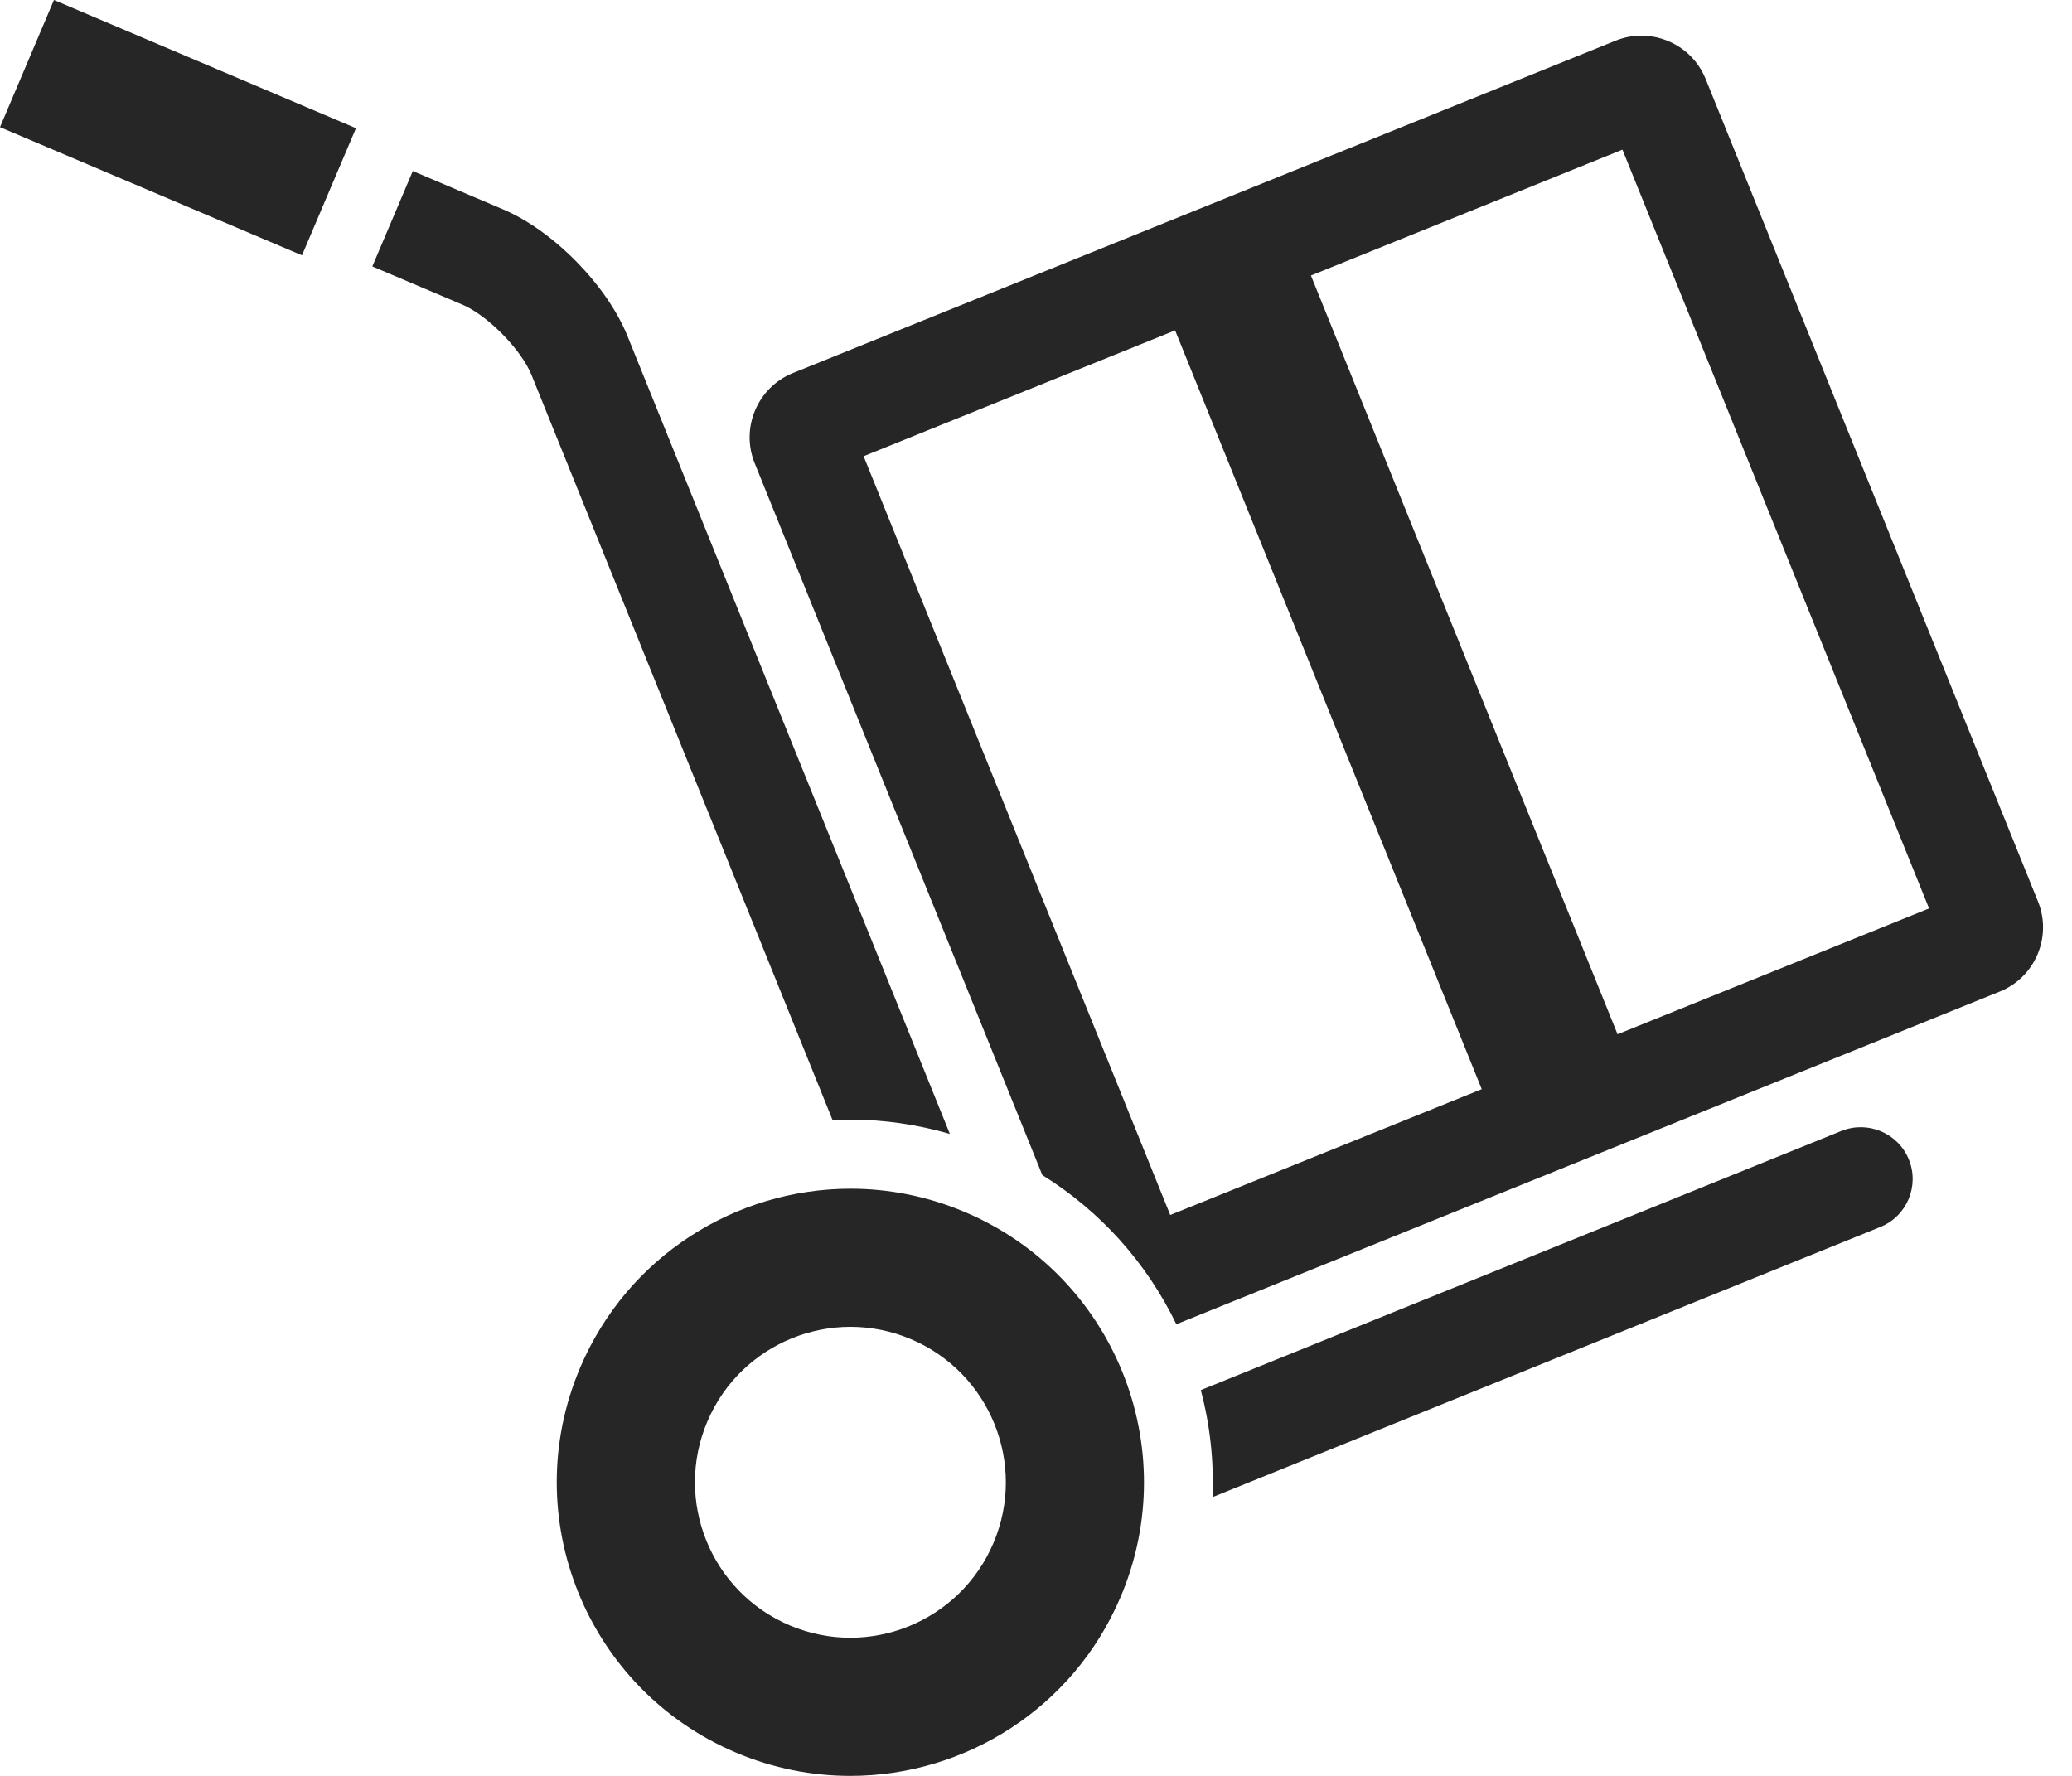<svg width="56" height="48" viewBox="0 0 56 48" fill="none" xmlns="http://www.w3.org/2000/svg">
<path d="M26.083 32.762C25.072 32.332 24.021 32.129 22.987 32.129C19.899 32.129 16.963 33.943 15.68 36.966C13.968 40.999 15.85 45.655 19.883 47.367C20.895 47.797 21.946 48 22.981 48C26.068 48 29.004 46.186 30.286 43.165C31.998 39.132 30.116 34.474 26.083 32.762ZM26.85 41.706C25.943 43.841 23.477 44.838 21.342 43.931C19.206 43.024 18.211 40.558 19.117 38.423C20.023 36.288 22.489 35.291 24.623 36.197C26.76 37.105 27.757 39.571 26.85 41.706ZM0 3.437L8.162 6.901L9.621 3.465L1.458 0L0 3.437ZM22.987 30.262C23.901 30.262 24.799 30.397 25.672 30.648L16.96 9.086C16.405 7.71 14.957 6.236 13.593 5.657L11.157 4.623L10.063 7.201L12.499 8.235C13.18 8.525 14.088 9.448 14.365 10.134L22.504 30.28C22.665 30.272 22.825 30.262 22.987 30.262ZM55.083 24.371L46.097 2.13C45.804 1.406 45.1 0.963 44.361 0.963C44.129 0.963 43.894 1.007 43.666 1.099L21.427 10.084C20.475 10.469 20.011 11.563 20.395 12.515L28.171 31.761C29.735 32.734 30.983 34.118 31.792 35.791C31.798 35.789 31.805 35.789 31.811 35.786L54.05 26.8C55.002 26.416 55.467 25.322 55.083 24.371ZM31.628 32.84L23.341 12.331L31.76 8.93L40.047 29.439L31.628 32.84ZM43.718 27.955L35.431 7.447L43.85 4.045L52.137 24.554L43.718 27.955ZM49.768 30.568L32.454 37.573C32.706 38.524 32.81 39.496 32.771 40.466L50.818 33.165C51.535 32.875 51.881 32.058 51.591 31.342C51.3 30.624 50.483 30.281 49.768 30.568Z" fill="#262626"/>
</svg>
